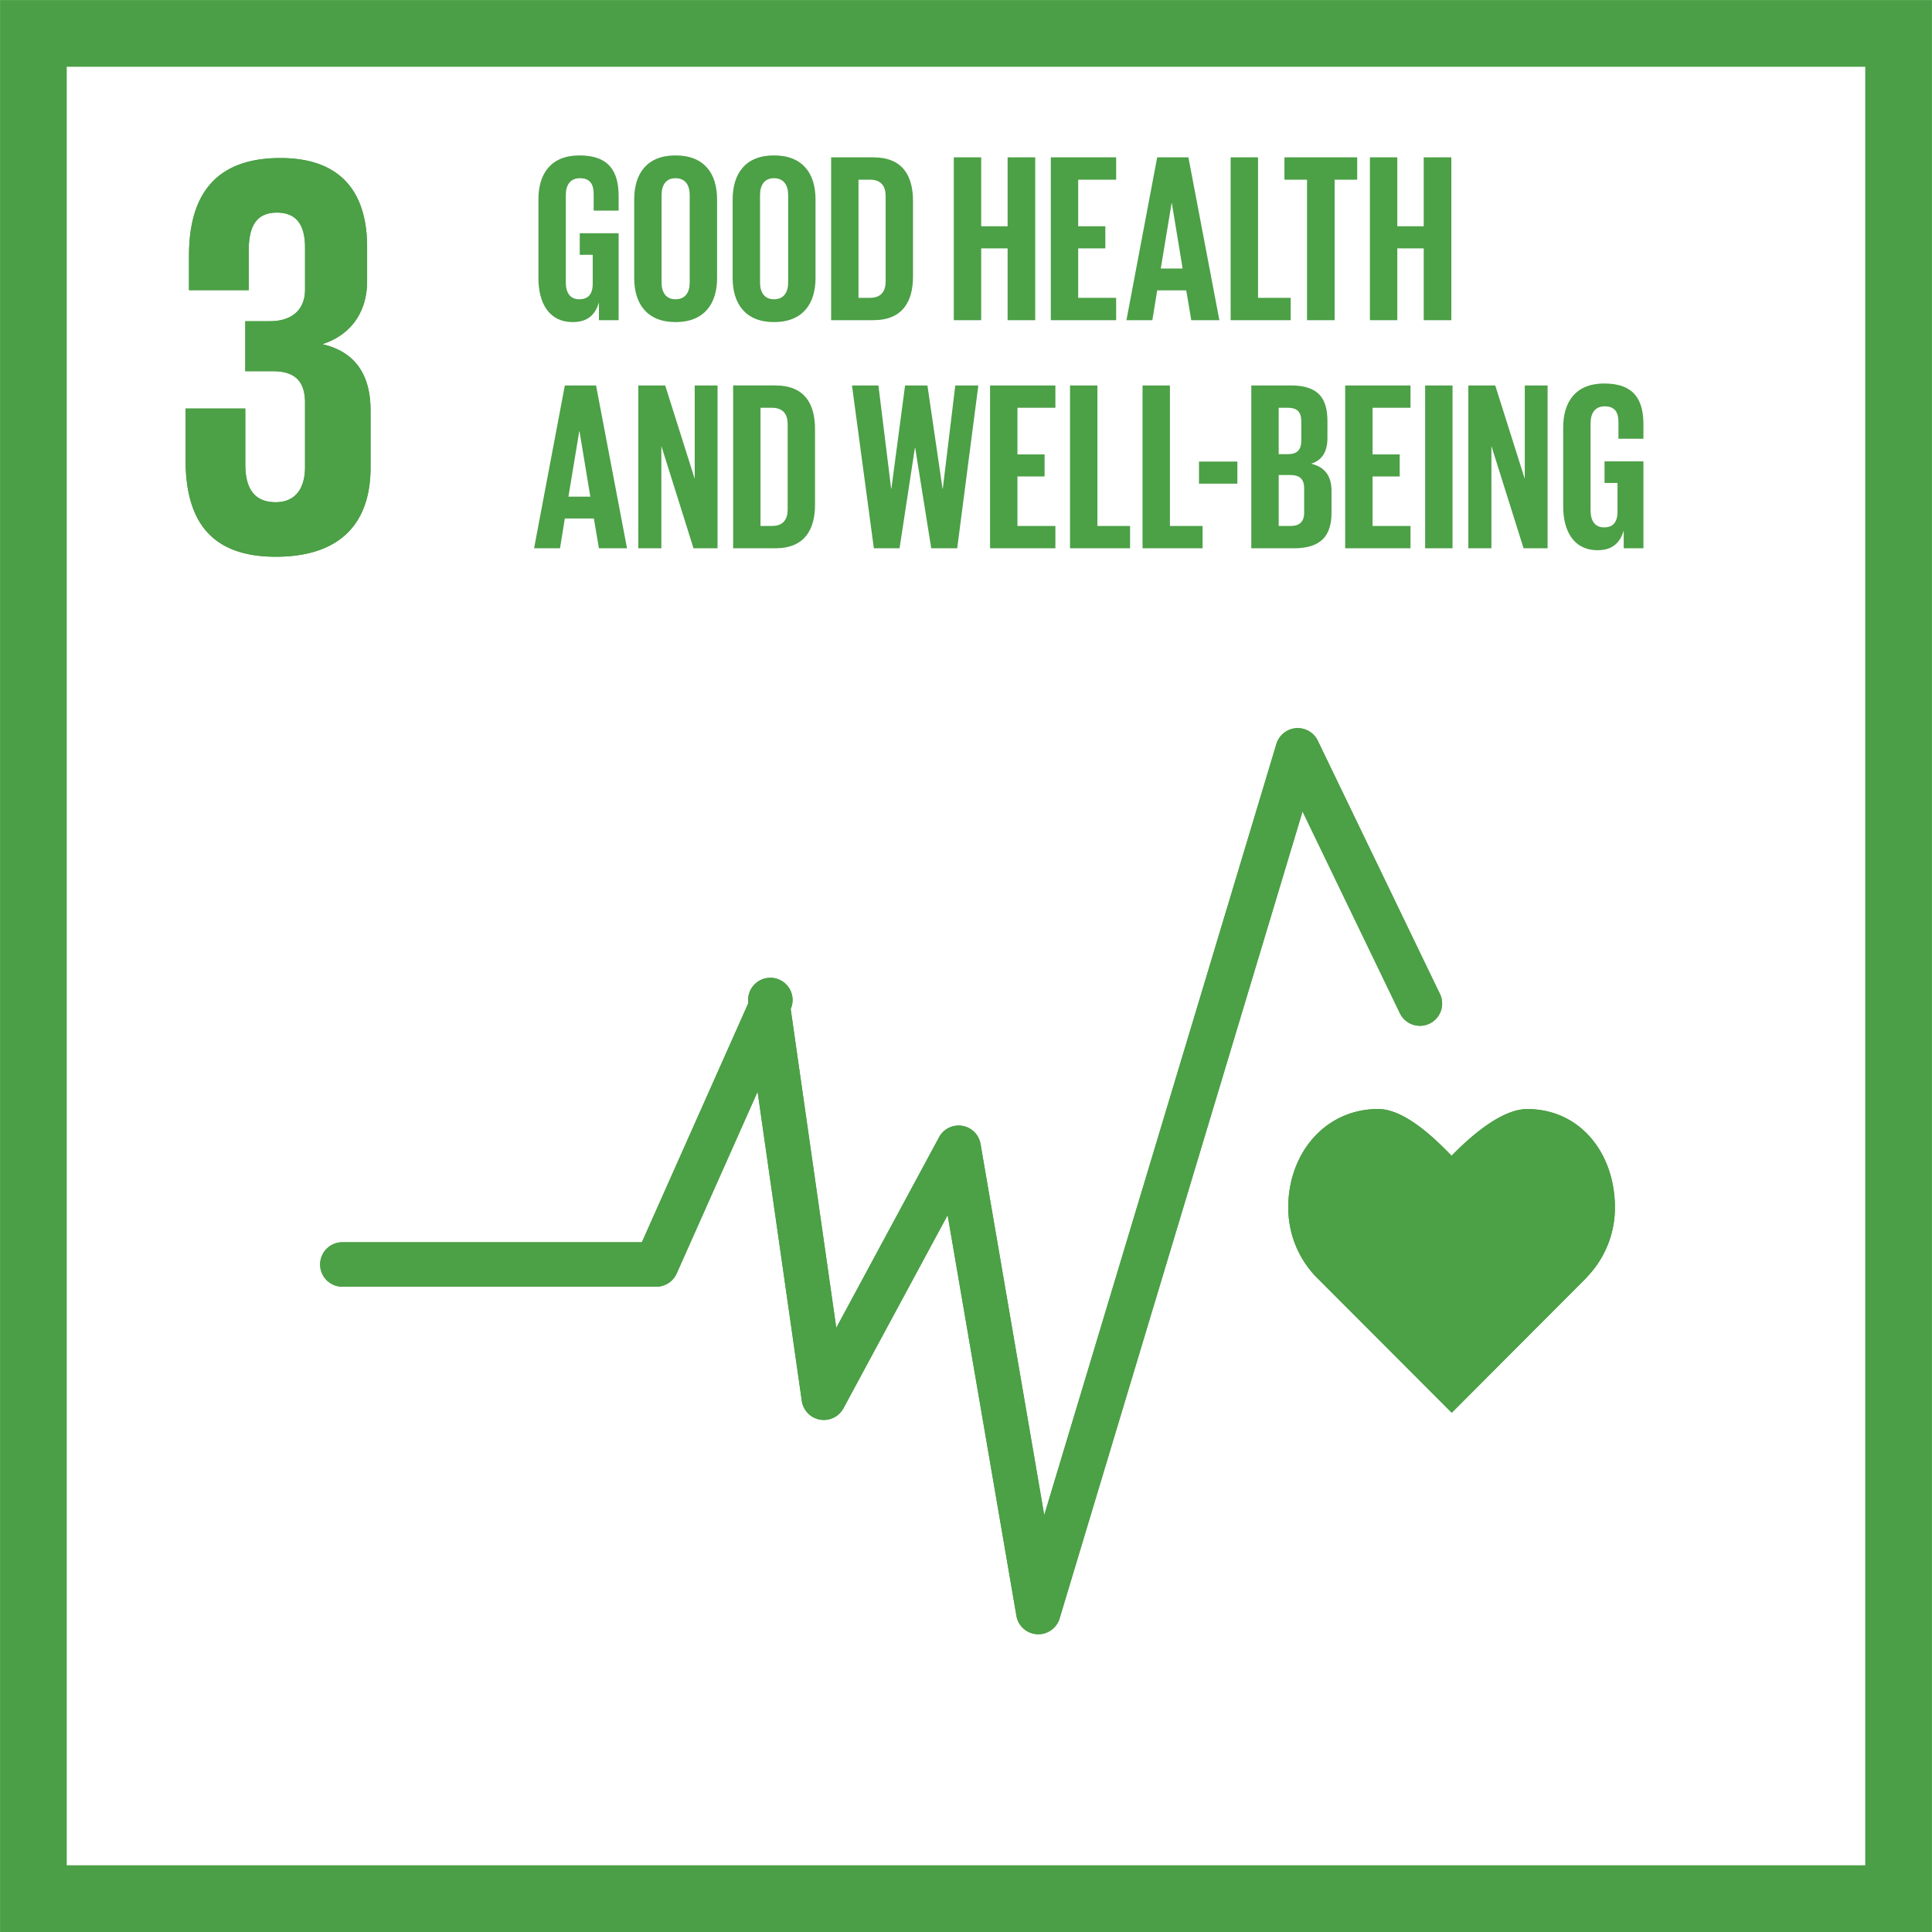 <svg xmlns="http://www.w3.org/2000/svg" width="115.864" height="115.868"><path fill="#4B9F46" d="M111.861 4.004v107.86H4.003V4.004h107.858m4-4H.003v115.86h115.858V.004z"/><path fill="#4CA046" d="M16.536 33.388c3.964 0 5.686-2.102 5.686-5.34v-3.445c0-2.136-.93-3.516-2.894-3.962 1.619-.517 2.688-1.826 2.688-3.79v-2.033c0-3.307-1.585-5.34-5.202-5.34-4.067 0-5.48 2.41-5.48 5.857v2.066h3.583v-2.378c0-1.446.449-2.272 1.69-2.272s1.687.826 1.687 2.102v2.516c0 1.24-.826 1.894-2.101 1.894H14.71v2.999h1.655c1.377 0 1.928.654 1.928 1.894v3.859c0 1.24-.551 2.103-1.757 2.103-1.343 0-1.826-.896-1.826-2.275V24.5h-3.581v3.065c0 3.55 1.411 5.823 5.407 5.823M96.848 72.413c0-3.26-2.092-5.902-5.26-5.902-1.585 0-3.495 1.734-4.533 2.801-1.038-1.067-2.822-2.803-4.407-2.803-3.168 0-5.39 2.643-5.39 5.902 0 1.632.643 3.106 1.682 4.176l8.122 8.137 8.11-8.127-.006-.007a5.976 5.976 0 0 0 1.682-4.177z"/><path fill="#4CA046" d="M62.27 98.007c-.027 0-.055 0-.083-.002a1.332 1.332 0 0 1-1.232-1.107L56.83 72.873l-6.25 11.586a1.335 1.335 0 0 1-2.494-.444l-2.653-18.543-4.853 10.902a1.337 1.337 0 0 1-1.22.791H20.496a1.334 1.334 0 0 1 0-2.667h17.999l6.384-14.341a1.333 1.333 0 1 1 2.539.354l2.734 19.12 6.163-11.427a1.333 1.333 0 0 1 2.49.407l3.819 22.253 13.924-46.252a1.336 1.336 0 0 1 2.479-.195l7.327 15.189a1.333 1.333 0 1 1-2.402 1.158l-5.837-12.1-14.569 48.394a1.334 1.334 0 0 1-1.276.949zM16.536 33.388c3.964 0 5.686-2.102 5.686-5.34v-3.445c0-2.136-.93-3.516-2.894-3.962 1.619-.517 2.688-1.826 2.688-3.79v-2.033c0-3.307-1.585-5.34-5.202-5.34-4.067 0-5.48 2.41-5.48 5.857v2.066h3.583v-2.378c0-1.446.449-2.272 1.69-2.272s1.687.826 1.687 2.102v2.516c0 1.24-.826 1.894-2.101 1.894H14.71v2.999h1.655c1.377 0 1.928.654 1.928 1.894v3.859c0 1.24-.551 2.103-1.757 2.103-1.343 0-1.826-.896-1.826-2.275V24.5h-3.581v3.065c0 3.55 1.411 5.823 5.407 5.823"/><path fill="#4CA046" d="M96.848 72.413c0-3.26-2.092-5.902-5.26-5.902-1.585 0-3.495 1.734-4.533 2.801-1.038-1.067-2.822-2.803-4.407-2.803-3.168 0-5.39 2.643-5.39 5.902 0 1.632.643 3.106 1.682 4.176l8.122 8.137 8.11-8.127-.006-.007a5.976 5.976 0 0 0 1.682-4.177z"/><path fill="#4CA046" d="M62.27 98.007c-.027 0-.055 0-.083-.002a1.332 1.332 0 0 1-1.232-1.107L56.83 72.873l-6.25 11.586a1.335 1.335 0 0 1-2.494-.444l-2.653-18.543-4.853 10.902a1.337 1.337 0 0 1-1.22.791H20.496a1.334 1.334 0 0 1 0-2.667h17.999l6.384-14.341a1.333 1.333 0 1 1 2.539.354l2.734 19.12 6.163-11.427a1.333 1.333 0 0 1 2.49.407l3.819 22.253 13.924-46.252a1.336 1.336 0 0 1 2.479-.195l7.327 15.189a1.333 1.333 0 1 1-2.402 1.158l-5.837-12.1-14.569 48.394a1.334 1.334 0 0 1-1.276.949z"/><g fill="#4CA046"><path d="M34.767 13.987H37.1v5.214h-1.181v-1.066c-.216.735-.677 1.181-1.57 1.181-1.411 0-2.059-1.123-2.059-2.635v-4.724c0-1.527.734-2.637 2.463-2.637 1.814 0 2.347 1.009 2.347 2.448v.864h-1.497v-.994c0-.604-.23-.95-.821-.95s-.85.418-.85 1.008v5.243c0 .591.245 1.009.806 1.009.534 0 .808-.303.808-.936v-1.729h-.778v-1.296zM38.034 16.681v-4.724c0-1.527.749-2.637 2.478-2.637 1.743 0 2.492 1.109 2.492 2.637v4.724c0 1.512-.749 2.635-2.492 2.635-1.729-.001-2.478-1.124-2.478-2.635zm3.328.258v-5.243c0-.59-.26-1.008-.851-1.008-.575 0-.836.418-.836 1.008v5.243c0 .591.261 1.009.836 1.009.592 0 .851-.418.851-1.009zM43.938 16.681v-4.724c0-1.527.749-2.637 2.479-2.637 1.742 0 2.491 1.109 2.491 2.637v4.724c0 1.512-.749 2.635-2.491 2.635-1.73-.001-2.479-1.124-2.479-2.635zm3.328.258v-5.243c0-.59-.26-1.008-.85-1.008-.577 0-.836.418-.836 1.008v5.243c0 .591.259 1.009.836 1.009.59 0 .85-.418.85-1.009zM54.754 12.056v4.524c0 1.497-.62 2.621-2.377 2.621h-2.534V9.436h2.534c1.757 0 2.377 1.108 2.377 2.62zm-2.578 5.805c.677 0 .937-.403.937-.993v-5.114c0-.575-.26-.978-.937-.978h-.691v7.085h.691zM60.427 14.895h-1.584v4.307H57.2V9.436h1.643v4.134h1.584V9.436h1.656v9.766h-1.656v-4.307zM63.019 9.436h3.918v1.341H64.66v2.793h1.628v1.325H64.66v2.967h2.276v1.34h-3.918V9.436zM67.554 19.201l1.844-9.766h1.872l1.857 9.766h-1.685l-.303-1.786h-1.742l-.288 1.786h-1.555zm2.059-3.097h1.311l-.647-3.918h-.016l-.648 3.918zM73.803 9.436h1.643v8.426h1.959v1.34h-3.602V9.436zM77.029 9.436h4.364v1.341h-1.354v8.425h-1.656v-8.425h-1.354V9.436zM85.382 14.895h-1.585v4.307h-1.642V9.436h1.642v4.134h1.585V9.436h1.656v9.766h-1.656v-4.307zM32.029 32.882l1.845-9.766h1.872l1.858 9.766h-1.686l-.303-1.787h-1.742l-.288 1.787h-1.556zm2.061-3.098h1.312l-.648-3.918h-.016l-.648 3.918zM39.662 26.745v6.137h-1.383v-9.766h1.613l1.771 5.603v-5.603h1.368v9.766h-1.44l-1.929-6.137zM48.878 25.736v4.522c0 1.498-.619 2.623-2.376 2.623h-2.535v-9.766h2.535c1.757.001 2.376 1.11 2.376 2.621zm-2.577 5.806c.677 0 .936-.404.936-.994v-5.113c0-.576-.259-.979-.936-.979h-.692v7.087h.692zM54.869 26.846l-.922 6.036h-1.541l-1.312-9.766h1.586l.763 6.193h.014l.821-6.193h1.34l.907 6.193h.015l.749-6.193h1.382l-1.267 9.766h-1.557l-.964-6.036h-.014zM59.375 23.116h3.918v1.339h-2.276v2.795h1.628v1.325h-1.628v2.967h2.276v1.34h-3.918v-9.766zM64.17 23.116h1.642v8.426h1.959v1.34H64.17v-9.766zM68.519 23.116h1.642v8.426h1.959v1.34h-3.601v-9.766zM71.904 27.682h2.303v1.324h-2.303v-1.324zM75.042 23.116h2.377c1.642 0 2.189.762 2.189 2.146v.993c0 .822-.304 1.34-.979 1.556.82.188 1.224.735 1.224 1.628v1.297c0 1.383-.618 2.146-2.261 2.146h-2.55v-9.766zm1.643 4.119h.576c.532 0 .778-.273.778-.793v-1.195c0-.533-.246-.792-.793-.792h-.562v2.78zm0 1.253v3.054h.721c.546 0 .806-.274.806-.792v-1.47c0-.519-.245-.792-.821-.792h-.706zM80.672 23.116h3.918v1.339h-2.276v2.795h1.628v1.325h-1.628v2.967h2.276v1.34h-3.918v-9.766zM85.467 23.116h1.643v9.766h-1.643v-9.766zM89.441 26.745v6.137h-1.383v-9.766h1.613l1.771 5.603v-5.603h1.368v9.766h-1.439l-1.93-6.137zM96.224 27.667h2.334v5.215h-1.182v-1.066c-.216.734-.677 1.181-1.569 1.181-1.411 0-2.061-1.123-2.061-2.636v-4.725c0-1.525.735-2.637 2.464-2.637 1.815 0 2.348 1.01 2.348 2.45v.864H97.06v-.994c0-.605-.229-.951-.82-.951s-.851.418-.851 1.008v5.244c0 .59.246 1.008.807 1.008.532 0 .807-.303.807-.936v-1.729h-.778v-1.296z"/></g></svg>